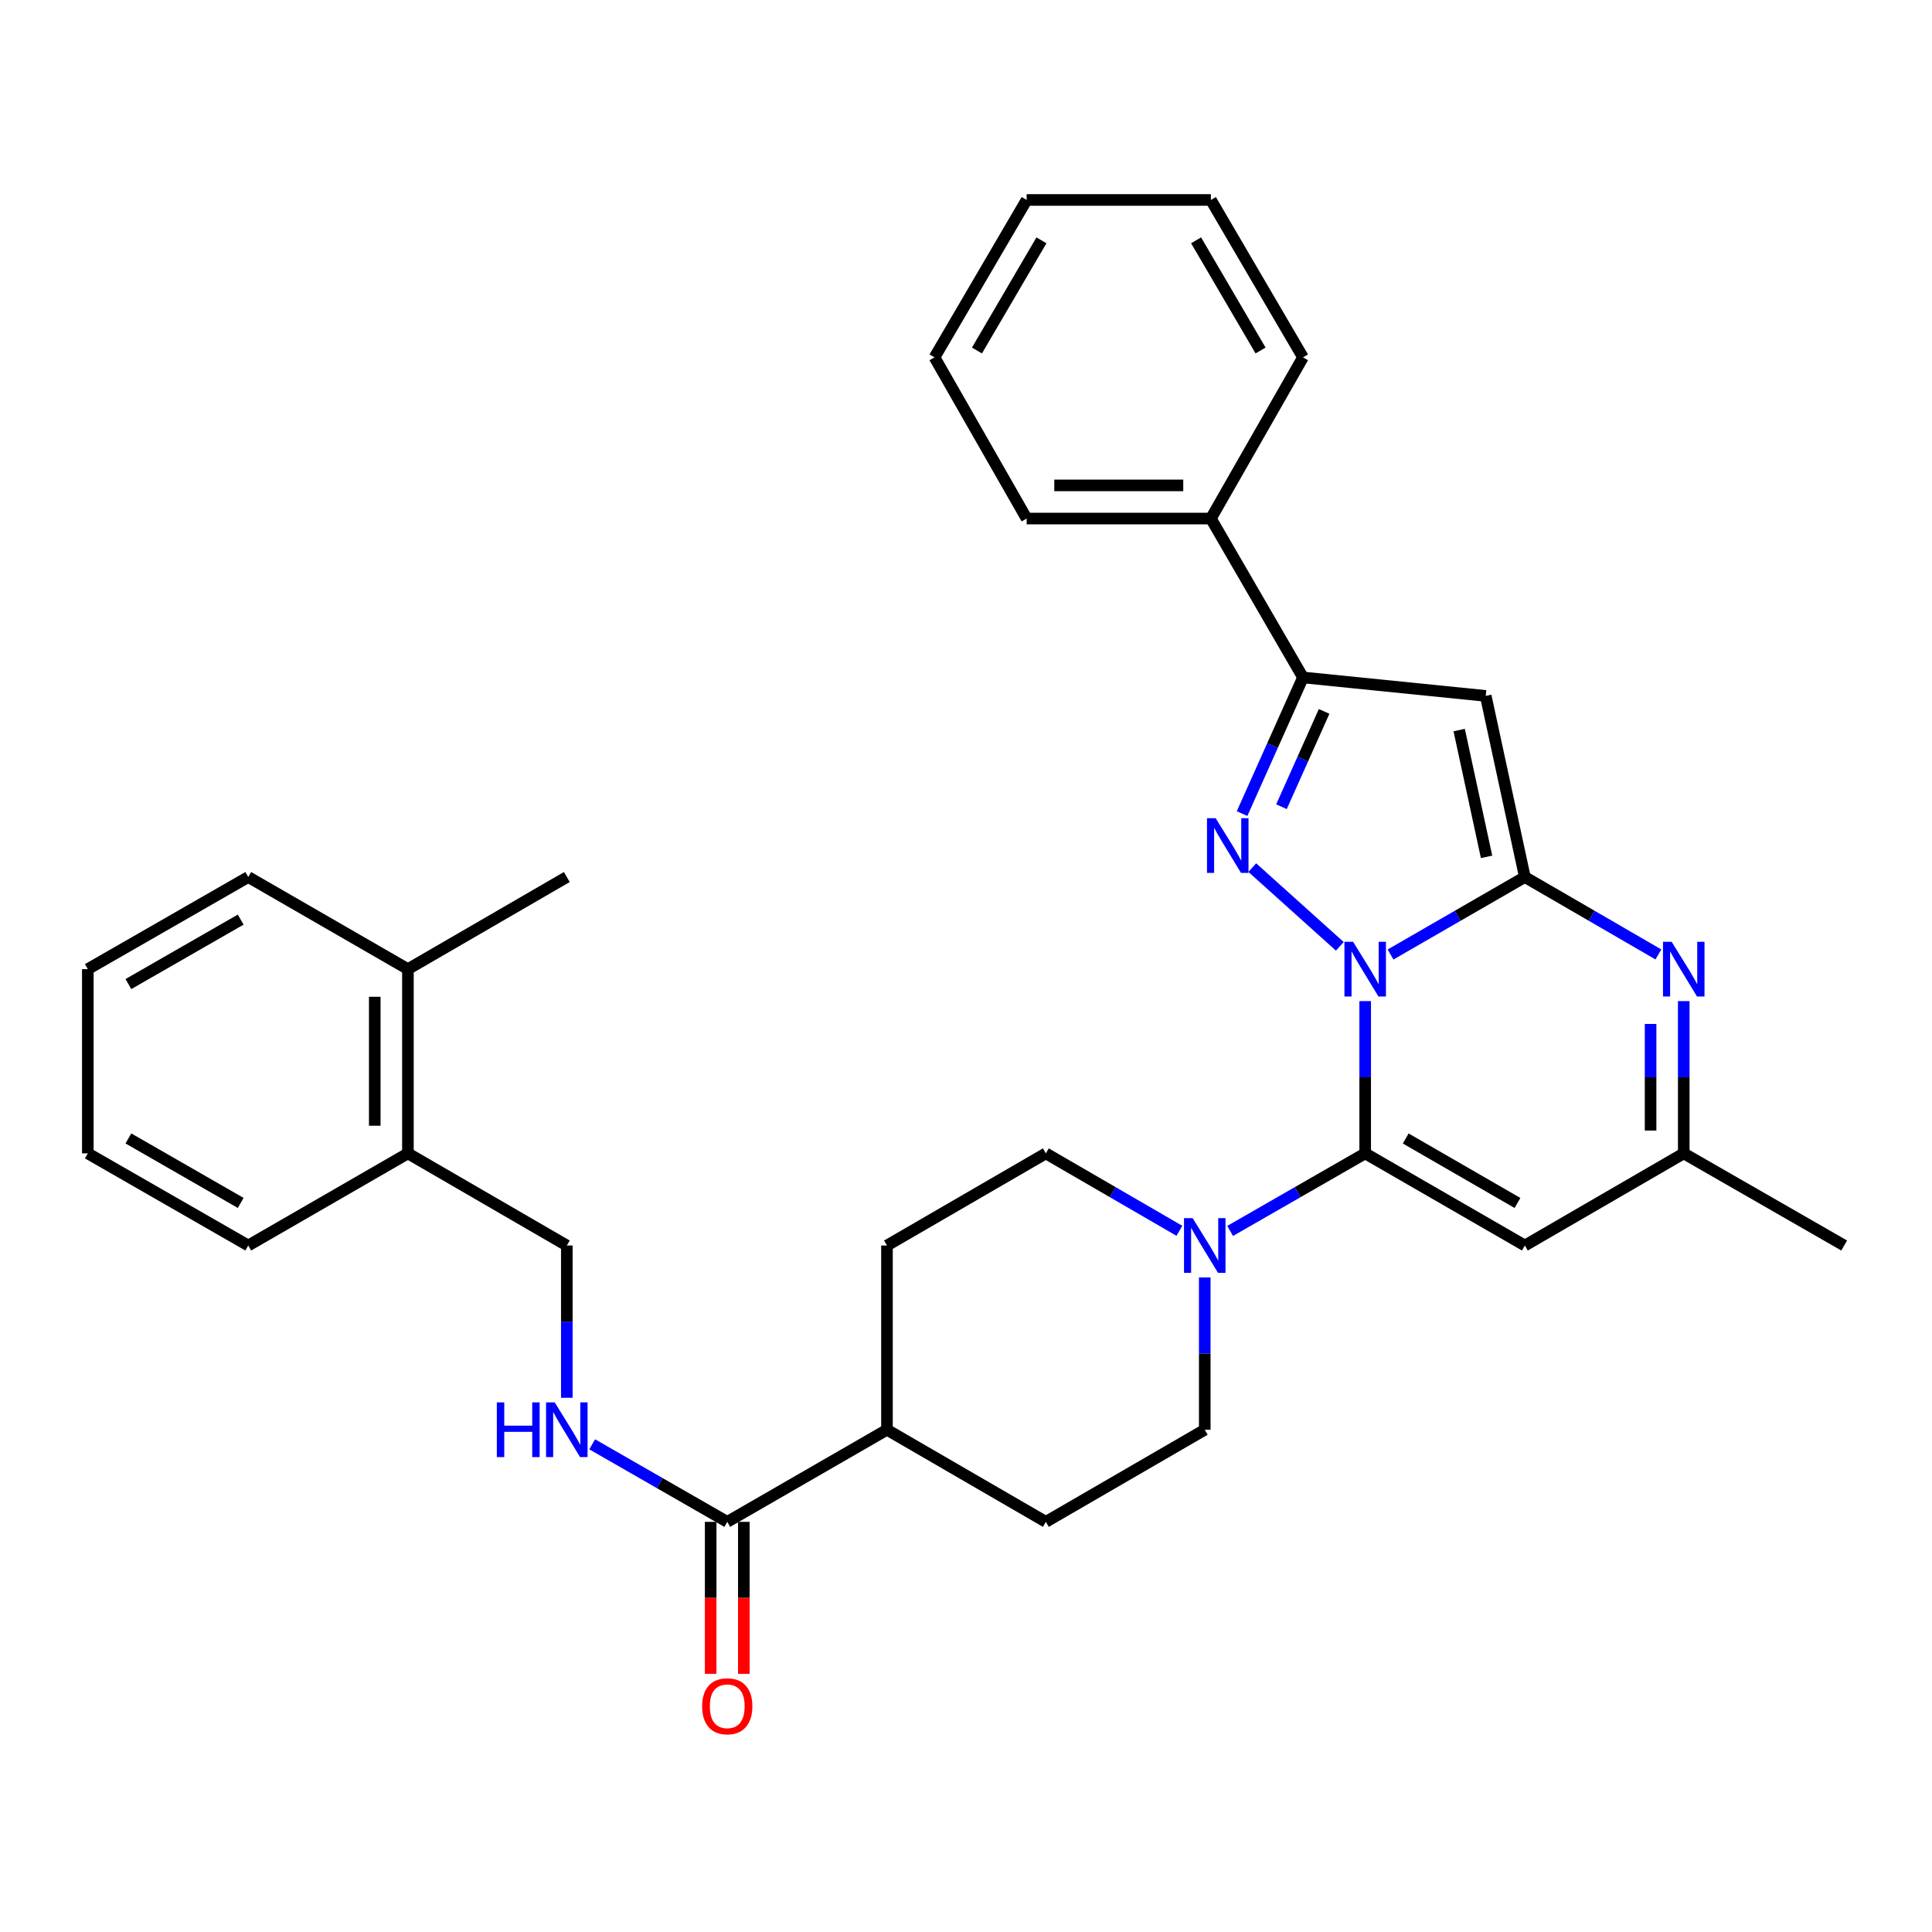 <?xml version='1.0' encoding='iso-8859-1'?>
<svg version='1.1' baseProfile='full'
              xmlns='http://www.w3.org/2000/svg'
                      xmlns:rdkit='http://www.rdkit.org/xml'
                      xmlns:xlink='http://www.w3.org/1999/xlink'
                  xml:space='preserve'
width='1000px' height='1000px' viewBox='0 0 1000 1000'>
<!-- END OF HEADER -->
<rect style='opacity:1.0;fill:#FFFFFF;stroke:none' width='1000' height='1000' x='0' y='0'> </rect>
<path class='bond-0' d='M 719.745,494.053 L 754.503,474.001' style='fill:none;fill-rule:evenodd;stroke:#0000FF;stroke-width:6px;stroke-linecap:butt;stroke-linejoin:miter;stroke-opacity:1' />
<path class='bond-0' d='M 754.503,474.001 L 789.261,453.948' style='fill:none;fill-rule:evenodd;stroke:#000000;stroke-width:6px;stroke-linecap:butt;stroke-linejoin:miter;stroke-opacity:1' />
<path class='bond-1' d='M 706.619,518.169 L 706.619,557.578' style='fill:none;fill-rule:evenodd;stroke:#0000FF;stroke-width:6px;stroke-linecap:butt;stroke-linejoin:miter;stroke-opacity:1' />
<path class='bond-1' d='M 706.619,557.578 L 706.619,596.987' style='fill:none;fill-rule:evenodd;stroke:#000000;stroke-width:6px;stroke-linecap:butt;stroke-linejoin:miter;stroke-opacity:1' />
<path class='bond-2' d='M 693.488,489.817 L 648.176,449.073' style='fill:none;fill-rule:evenodd;stroke:#0000FF;stroke-width:6px;stroke-linecap:butt;stroke-linejoin:miter;stroke-opacity:1' />
<path class='bond-3' d='M 789.261,453.948 L 769.009,360.198' style='fill:none;fill-rule:evenodd;stroke:#000000;stroke-width:6px;stroke-linecap:butt;stroke-linejoin:miter;stroke-opacity:1' />
<path class='bond-3' d='M 769.447,443.51 L 755.27,377.885' style='fill:none;fill-rule:evenodd;stroke:#000000;stroke-width:6px;stroke-linecap:butt;stroke-linejoin:miter;stroke-opacity:1' />
<path class='bond-4' d='M 789.261,453.948 L 823.824,473.985' style='fill:none;fill-rule:evenodd;stroke:#000000;stroke-width:6px;stroke-linecap:butt;stroke-linejoin:miter;stroke-opacity:1' />
<path class='bond-4' d='M 823.824,473.985 L 858.386,494.021' style='fill:none;fill-rule:evenodd;stroke:#0000FF;stroke-width:6px;stroke-linecap:butt;stroke-linejoin:miter;stroke-opacity:1' />
<path class='bond-6' d='M 706.619,596.987 L 789.261,644.673' style='fill:none;fill-rule:evenodd;stroke:#000000;stroke-width:6px;stroke-linecap:butt;stroke-linejoin:miter;stroke-opacity:1' />
<path class='bond-6' d='M 727.594,589.274 L 785.443,622.654' style='fill:none;fill-rule:evenodd;stroke:#000000;stroke-width:6px;stroke-linecap:butt;stroke-linejoin:miter;stroke-opacity:1' />
<path class='bond-7' d='M 706.619,596.987 L 671.665,617.059' style='fill:none;fill-rule:evenodd;stroke:#000000;stroke-width:6px;stroke-linecap:butt;stroke-linejoin:miter;stroke-opacity:1' />
<path class='bond-7' d='M 671.665,617.059 L 636.711,637.131' style='fill:none;fill-rule:evenodd;stroke:#0000FF;stroke-width:6px;stroke-linecap:butt;stroke-linejoin:miter;stroke-opacity:1' />
<path class='bond-5' d='M 642.89,421.119 L 658.659,385.881' style='fill:none;fill-rule:evenodd;stroke:#0000FF;stroke-width:6px;stroke-linecap:butt;stroke-linejoin:miter;stroke-opacity:1' />
<path class='bond-5' d='M 658.659,385.881 L 674.428,350.644' style='fill:none;fill-rule:evenodd;stroke:#000000;stroke-width:6px;stroke-linecap:butt;stroke-linejoin:miter;stroke-opacity:1' />
<path class='bond-5' d='M 663.287,417.558 L 674.325,392.892' style='fill:none;fill-rule:evenodd;stroke:#0000FF;stroke-width:6px;stroke-linecap:butt;stroke-linejoin:miter;stroke-opacity:1' />
<path class='bond-5' d='M 674.325,392.892 L 685.364,368.226' style='fill:none;fill-rule:evenodd;stroke:#000000;stroke-width:6px;stroke-linecap:butt;stroke-linejoin:miter;stroke-opacity:1' />
<path class='bond-32' d='M 769.009,360.198 L 674.428,350.644' style='fill:none;fill-rule:evenodd;stroke:#000000;stroke-width:6px;stroke-linecap:butt;stroke-linejoin:miter;stroke-opacity:1' />
<path class='bond-33' d='M 871.503,518.169 L 871.503,557.578' style='fill:none;fill-rule:evenodd;stroke:#0000FF;stroke-width:6px;stroke-linecap:butt;stroke-linejoin:miter;stroke-opacity:1' />
<path class='bond-33' d='M 871.503,557.578 L 871.503,596.987' style='fill:none;fill-rule:evenodd;stroke:#000000;stroke-width:6px;stroke-linecap:butt;stroke-linejoin:miter;stroke-opacity:1' />
<path class='bond-33' d='M 854.339,529.991 L 854.339,557.578' style='fill:none;fill-rule:evenodd;stroke:#0000FF;stroke-width:6px;stroke-linecap:butt;stroke-linejoin:miter;stroke-opacity:1' />
<path class='bond-33' d='M 854.339,557.578 L 854.339,585.164' style='fill:none;fill-rule:evenodd;stroke:#000000;stroke-width:6px;stroke-linecap:butt;stroke-linejoin:miter;stroke-opacity:1' />
<path class='bond-14' d='M 674.428,350.644 L 626.752,268.402' style='fill:none;fill-rule:evenodd;stroke:#000000;stroke-width:6px;stroke-linecap:butt;stroke-linejoin:miter;stroke-opacity:1' />
<path class='bond-8' d='M 789.261,644.673 L 871.503,596.987' style='fill:none;fill-rule:evenodd;stroke:#000000;stroke-width:6px;stroke-linecap:butt;stroke-linejoin:miter;stroke-opacity:1' />
<path class='bond-11' d='M 610.46,637.068 L 575.893,617.027' style='fill:none;fill-rule:evenodd;stroke:#0000FF;stroke-width:6px;stroke-linecap:butt;stroke-linejoin:miter;stroke-opacity:1' />
<path class='bond-11' d='M 575.893,617.027 L 541.326,596.987' style='fill:none;fill-rule:evenodd;stroke:#000000;stroke-width:6px;stroke-linecap:butt;stroke-linejoin:miter;stroke-opacity:1' />
<path class='bond-12' d='M 623.577,661.217 L 623.577,700.626' style='fill:none;fill-rule:evenodd;stroke:#0000FF;stroke-width:6px;stroke-linecap:butt;stroke-linejoin:miter;stroke-opacity:1' />
<path class='bond-12' d='M 623.577,700.626 L 623.577,740.035' style='fill:none;fill-rule:evenodd;stroke:#000000;stroke-width:6px;stroke-linecap:butt;stroke-linejoin:miter;stroke-opacity:1' />
<path class='bond-21' d='M 871.503,596.987 L 954.545,644.673' style='fill:none;fill-rule:evenodd;stroke:#000000;stroke-width:6px;stroke-linecap:butt;stroke-linejoin:miter;stroke-opacity:1' />
<path class='bond-9' d='M 376.423,787.711 L 459.094,740.035' style='fill:none;fill-rule:evenodd;stroke:#000000;stroke-width:6px;stroke-linecap:butt;stroke-linejoin:miter;stroke-opacity:1' />
<path class='bond-10' d='M 376.423,787.711 L 341.469,767.643' style='fill:none;fill-rule:evenodd;stroke:#000000;stroke-width:6px;stroke-linecap:butt;stroke-linejoin:miter;stroke-opacity:1' />
<path class='bond-10' d='M 341.469,767.643 L 306.515,747.575' style='fill:none;fill-rule:evenodd;stroke:#0000FF;stroke-width:6px;stroke-linecap:butt;stroke-linejoin:miter;stroke-opacity:1' />
<path class='bond-16' d='M 367.841,787.711 L 367.841,827.045' style='fill:none;fill-rule:evenodd;stroke:#000000;stroke-width:6px;stroke-linecap:butt;stroke-linejoin:miter;stroke-opacity:1' />
<path class='bond-16' d='M 367.841,827.045 L 367.841,866.378' style='fill:none;fill-rule:evenodd;stroke:#FF0000;stroke-width:6px;stroke-linecap:butt;stroke-linejoin:miter;stroke-opacity:1' />
<path class='bond-16' d='M 385.005,787.711 L 385.005,827.045' style='fill:none;fill-rule:evenodd;stroke:#000000;stroke-width:6px;stroke-linecap:butt;stroke-linejoin:miter;stroke-opacity:1' />
<path class='bond-16' d='M 385.005,827.045 L 385.005,866.378' style='fill:none;fill-rule:evenodd;stroke:#FF0000;stroke-width:6px;stroke-linecap:butt;stroke-linejoin:miter;stroke-opacity:1' />
<path class='bond-15' d='M 293.381,723.491 L 293.381,684.082' style='fill:none;fill-rule:evenodd;stroke:#0000FF;stroke-width:6px;stroke-linecap:butt;stroke-linejoin:miter;stroke-opacity:1' />
<path class='bond-15' d='M 293.381,684.082 L 293.381,644.673' style='fill:none;fill-rule:evenodd;stroke:#000000;stroke-width:6px;stroke-linecap:butt;stroke-linejoin:miter;stroke-opacity:1' />
<path class='bond-18' d='M 541.326,596.987 L 459.094,644.673' style='fill:none;fill-rule:evenodd;stroke:#000000;stroke-width:6px;stroke-linecap:butt;stroke-linejoin:miter;stroke-opacity:1' />
<path class='bond-19' d='M 623.577,740.035 L 541.326,787.711' style='fill:none;fill-rule:evenodd;stroke:#000000;stroke-width:6px;stroke-linecap:butt;stroke-linejoin:miter;stroke-opacity:1' />
<path class='bond-13' d='M 459.094,740.035 L 541.326,787.711' style='fill:none;fill-rule:evenodd;stroke:#000000;stroke-width:6px;stroke-linecap:butt;stroke-linejoin:miter;stroke-opacity:1' />
<path class='bond-34' d='M 459.094,740.035 L 459.094,644.673' style='fill:none;fill-rule:evenodd;stroke:#000000;stroke-width:6px;stroke-linecap:butt;stroke-linejoin:miter;stroke-opacity:1' />
<path class='bond-22' d='M 626.752,268.402 L 531.39,268.402' style='fill:none;fill-rule:evenodd;stroke:#000000;stroke-width:6px;stroke-linecap:butt;stroke-linejoin:miter;stroke-opacity:1' />
<path class='bond-22' d='M 612.448,251.239 L 545.694,251.239' style='fill:none;fill-rule:evenodd;stroke:#000000;stroke-width:6px;stroke-linecap:butt;stroke-linejoin:miter;stroke-opacity:1' />
<path class='bond-23' d='M 626.752,268.402 L 674.428,184.969' style='fill:none;fill-rule:evenodd;stroke:#000000;stroke-width:6px;stroke-linecap:butt;stroke-linejoin:miter;stroke-opacity:1' />
<path class='bond-17' d='M 293.381,644.673 L 211.139,596.987' style='fill:none;fill-rule:evenodd;stroke:#000000;stroke-width:6px;stroke-linecap:butt;stroke-linejoin:miter;stroke-opacity:1' />
<path class='bond-20' d='M 211.139,596.987 L 211.139,501.625' style='fill:none;fill-rule:evenodd;stroke:#000000;stroke-width:6px;stroke-linecap:butt;stroke-linejoin:miter;stroke-opacity:1' />
<path class='bond-20' d='M 193.976,582.682 L 193.976,515.929' style='fill:none;fill-rule:evenodd;stroke:#000000;stroke-width:6px;stroke-linecap:butt;stroke-linejoin:miter;stroke-opacity:1' />
<path class='bond-24' d='M 211.139,596.987 L 128.497,644.673' style='fill:none;fill-rule:evenodd;stroke:#000000;stroke-width:6px;stroke-linecap:butt;stroke-linejoin:miter;stroke-opacity:1' />
<path class='bond-25' d='M 211.139,501.625 L 293.381,453.948' style='fill:none;fill-rule:evenodd;stroke:#000000;stroke-width:6px;stroke-linecap:butt;stroke-linejoin:miter;stroke-opacity:1' />
<path class='bond-26' d='M 211.139,501.625 L 128.497,453.948' style='fill:none;fill-rule:evenodd;stroke:#000000;stroke-width:6px;stroke-linecap:butt;stroke-linejoin:miter;stroke-opacity:1' />
<path class='bond-27' d='M 531.39,268.402 L 483.704,184.969' style='fill:none;fill-rule:evenodd;stroke:#000000;stroke-width:6px;stroke-linecap:butt;stroke-linejoin:miter;stroke-opacity:1' />
<path class='bond-28' d='M 674.428,184.969 L 626.752,103.499' style='fill:none;fill-rule:evenodd;stroke:#000000;stroke-width:6px;stroke-linecap:butt;stroke-linejoin:miter;stroke-opacity:1' />
<path class='bond-28' d='M 652.464,181.417 L 619.09,124.389' style='fill:none;fill-rule:evenodd;stroke:#000000;stroke-width:6px;stroke-linecap:butt;stroke-linejoin:miter;stroke-opacity:1' />
<path class='bond-30' d='M 128.497,644.673 L 45.455,596.987' style='fill:none;fill-rule:evenodd;stroke:#000000;stroke-width:6px;stroke-linecap:butt;stroke-linejoin:miter;stroke-opacity:1' />
<path class='bond-30' d='M 124.588,622.636 L 66.458,589.256' style='fill:none;fill-rule:evenodd;stroke:#000000;stroke-width:6px;stroke-linecap:butt;stroke-linejoin:miter;stroke-opacity:1' />
<path class='bond-36' d='M 128.497,453.948 L 45.455,501.625' style='fill:none;fill-rule:evenodd;stroke:#000000;stroke-width:6px;stroke-linecap:butt;stroke-linejoin:miter;stroke-opacity:1' />
<path class='bond-36' d='M 124.586,475.985 L 66.457,509.358' style='fill:none;fill-rule:evenodd;stroke:#000000;stroke-width:6px;stroke-linecap:butt;stroke-linejoin:miter;stroke-opacity:1' />
<path class='bond-35' d='M 483.704,184.969 L 531.39,103.499' style='fill:none;fill-rule:evenodd;stroke:#000000;stroke-width:6px;stroke-linecap:butt;stroke-linejoin:miter;stroke-opacity:1' />
<path class='bond-35' d='M 505.67,181.418 L 539.05,124.39' style='fill:none;fill-rule:evenodd;stroke:#000000;stroke-width:6px;stroke-linecap:butt;stroke-linejoin:miter;stroke-opacity:1' />
<path class='bond-31' d='M 626.752,103.499 L 531.39,103.499' style='fill:none;fill-rule:evenodd;stroke:#000000;stroke-width:6px;stroke-linecap:butt;stroke-linejoin:miter;stroke-opacity:1' />
<path class='bond-29' d='M 45.455,501.625 L 45.455,596.987' style='fill:none;fill-rule:evenodd;stroke:#000000;stroke-width:6px;stroke-linecap:butt;stroke-linejoin:miter;stroke-opacity:1' />
<path  class='atom-0' d='M 700.359 487.465
L 709.639 502.465
Q 710.559 503.945, 712.039 506.625
Q 713.519 509.305, 713.599 509.465
L 713.599 487.465
L 717.359 487.465
L 717.359 515.785
L 713.479 515.785
L 703.519 499.385
Q 702.359 497.465, 701.119 495.265
Q 699.919 493.065, 699.559 492.385
L 699.559 515.785
L 695.879 515.785
L 695.879 487.465
L 700.359 487.465
' fill='#0000FF'/>
<path  class='atom-3' d='M 629.226 423.502
L 638.506 438.502
Q 639.426 439.982, 640.906 442.662
Q 642.386 445.342, 642.466 445.502
L 642.466 423.502
L 646.226 423.502
L 646.226 451.822
L 642.346 451.822
L 632.386 435.422
Q 631.226 433.502, 629.986 431.302
Q 628.786 429.102, 628.426 428.422
L 628.426 451.822
L 624.746 451.822
L 624.746 423.502
L 629.226 423.502
' fill='#0000FF'/>
<path  class='atom-5' d='M 865.243 487.465
L 874.523 502.465
Q 875.443 503.945, 876.923 506.625
Q 878.403 509.305, 878.483 509.465
L 878.483 487.465
L 882.243 487.465
L 882.243 515.785
L 878.363 515.785
L 868.403 499.385
Q 867.243 497.465, 866.003 495.265
Q 864.803 493.065, 864.443 492.385
L 864.443 515.785
L 860.763 515.785
L 860.763 487.465
L 865.243 487.465
' fill='#0000FF'/>
<path  class='atom-8' d='M 617.317 630.513
L 626.597 645.513
Q 627.517 646.993, 628.997 649.673
Q 630.477 652.353, 630.557 652.513
L 630.557 630.513
L 634.317 630.513
L 634.317 658.833
L 630.437 658.833
L 620.477 642.433
Q 619.317 640.513, 618.077 638.313
Q 616.877 636.113, 616.517 635.433
L 616.517 658.833
L 612.837 658.833
L 612.837 630.513
L 617.317 630.513
' fill='#0000FF'/>
<path  class='atom-11' d='M 257.161 725.875
L 261.001 725.875
L 261.001 737.915
L 275.481 737.915
L 275.481 725.875
L 279.321 725.875
L 279.321 754.195
L 275.481 754.195
L 275.481 741.115
L 261.001 741.115
L 261.001 754.195
L 257.161 754.195
L 257.161 725.875
' fill='#0000FF'/>
<path  class='atom-11' d='M 287.121 725.875
L 296.401 740.875
Q 297.321 742.355, 298.801 745.035
Q 300.281 747.715, 300.361 747.875
L 300.361 725.875
L 304.121 725.875
L 304.121 754.195
L 300.241 754.195
L 290.281 737.795
Q 289.121 735.875, 287.881 733.675
Q 286.681 731.475, 286.321 730.795
L 286.321 754.195
L 282.641 754.195
L 282.641 725.875
L 287.121 725.875
' fill='#0000FF'/>
<path  class='atom-17' d='M 363.423 883.162
Q 363.423 876.362, 366.783 872.562
Q 370.143 868.762, 376.423 868.762
Q 382.703 868.762, 386.063 872.562
Q 389.423 876.362, 389.423 883.162
Q 389.423 890.042, 386.023 893.962
Q 382.623 897.842, 376.423 897.842
Q 370.183 897.842, 366.783 893.962
Q 363.423 890.082, 363.423 883.162
M 376.423 894.642
Q 380.743 894.642, 383.063 891.762
Q 385.423 888.842, 385.423 883.162
Q 385.423 877.602, 383.063 874.802
Q 380.743 871.962, 376.423 871.962
Q 372.103 871.962, 369.743 874.762
Q 367.423 877.562, 367.423 883.162
Q 367.423 888.882, 369.743 891.762
Q 372.103 894.642, 376.423 894.642
' fill='#FF0000'/>
</svg>

